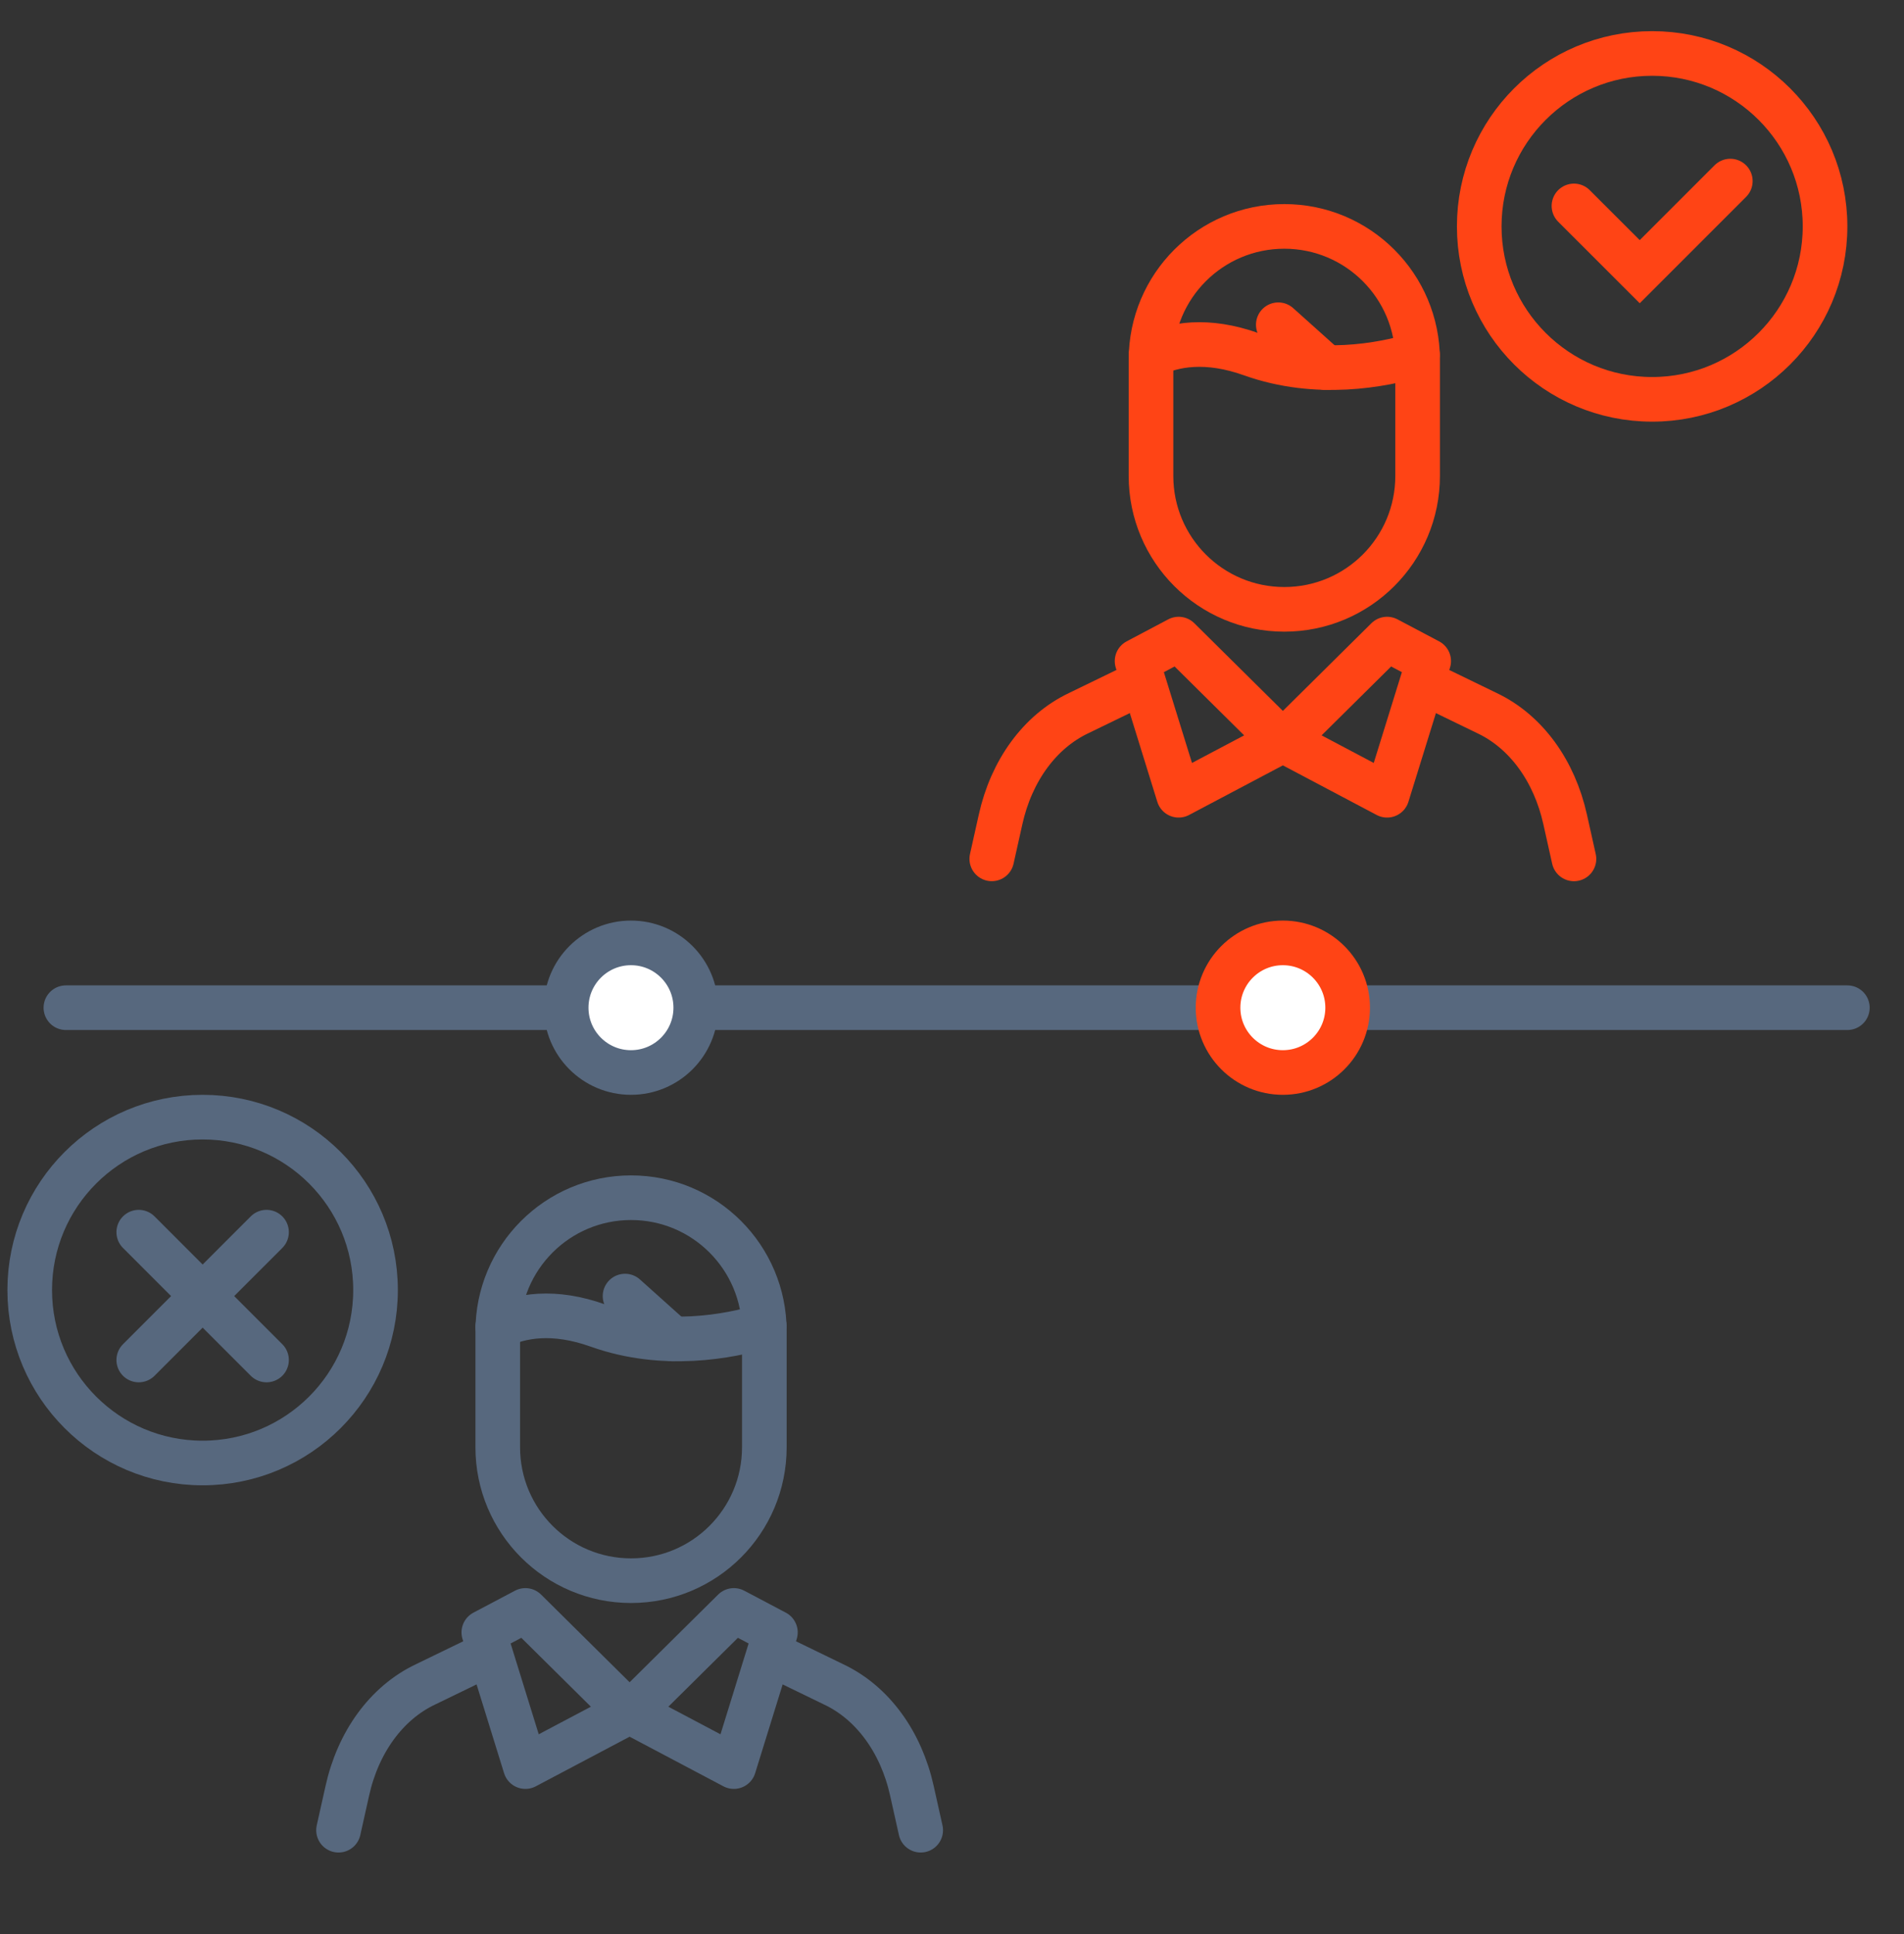 <?xml version="1.0" encoding="UTF-8"?> <svg xmlns="http://www.w3.org/2000/svg" width="64" height="65" viewBox="0 0 64 65" fill="none"><rect x="0" y="0" width="64" height="65" fill="#333333" stroke="none"/><path d="M39.618 21.479L43.073 24.9L39.618 26.727L38.221 22.218L39.618 21.479Z" stroke="#FF4415" stroke-width="1.5" stroke-miterlimit="10" stroke-linecap="round" stroke-linejoin="round"></path><path d="M33.337 28.865L33.632 27.543C33.993 25.911 34.945 24.589 36.258 23.967L38.259 22.995" stroke="#FF4415" stroke-width="1.5" stroke-miterlimit="10" stroke-linecap="round" stroke-linejoin="round"></path><path d="M46.625 21.479L43.17 24.9L46.625 26.727L48.023 22.218L46.625 21.479Z" stroke="#FF4415" stroke-width="1.5" stroke-miterlimit="10" stroke-linecap="round" stroke-linejoin="round"></path><path d="M52.906 28.866L52.611 27.544C52.25 25.911 51.298 24.59 49.986 23.968L47.984 22.996" stroke="#FF4415" stroke-width="1.5" stroke-miterlimit="10" stroke-linecap="round" stroke-linejoin="round"></path><path d="M43.17 20.479C40.694 20.479 38.689 18.473 38.689 15.995V12.093C38.689 9.615 40.694 7.609 43.17 7.609C45.646 7.609 47.651 9.615 47.651 12.093V15.995C47.651 18.473 45.646 20.479 43.17 20.479Z" stroke="#FF4415" stroke-width="1.5" stroke-miterlimit="10" stroke-linecap="round" stroke-linejoin="round"></path><path d="M38.689 11.944C39.444 11.573 40.559 11.367 42.074 11.91C44.266 12.69 46.444 12.281 47.646 11.92" stroke="#FF4415" stroke-width="1.5" stroke-miterlimit="10" stroke-linecap="round" stroke-linejoin="round"></path><path d="M44.578 12.358L42.968 10.914" stroke="#FF4415" stroke-width="1.5" stroke-miterlimit="10" stroke-linecap="round" stroke-linejoin="round"></path><path d="M17.66 54.124L21.115 57.545L17.66 59.372L16.263 54.862L17.66 54.124Z" stroke="#57687E" stroke-width="1.5" stroke-miterlimit="10" stroke-linecap="round" stroke-linejoin="round"></path><path d="M11.379 61.51L11.674 60.188C12.035 58.555 12.987 57.233 14.3 56.611L16.301 55.64" stroke="#57687E" stroke-width="1.5" stroke-miterlimit="10" stroke-linecap="round" stroke-linejoin="round"></path><path d="M24.667 54.124L21.212 57.545L24.667 59.372L26.064 54.862L24.667 54.124Z" stroke="#57687E" stroke-width="1.5" stroke-miterlimit="10" stroke-linecap="round" stroke-linejoin="round"></path><path d="M30.948 61.51L30.653 60.189C30.292 58.556 29.34 57.234 28.028 56.612L26.026 55.64" stroke="#57687E" stroke-width="1.5" stroke-miterlimit="10" stroke-linecap="round" stroke-linejoin="round"></path><path d="M21.212 53.124C18.736 53.124 16.731 51.117 16.731 48.64V44.738C16.731 42.26 18.736 40.253 21.212 40.253C23.688 40.253 25.692 42.26 25.692 44.738V48.64C25.692 51.117 23.688 53.124 21.212 53.124Z" stroke="#57687E" stroke-width="1.5" stroke-miterlimit="10" stroke-linecap="round" stroke-linejoin="round"></path><path d="M16.731 44.589C17.486 44.218 18.601 44.011 20.116 44.555C22.308 45.334 24.486 44.925 25.688 44.565" stroke="#57687E" stroke-width="1.5" stroke-miterlimit="10" stroke-linecap="round" stroke-linejoin="round"></path><path d="M22.62 45.002L21.01 43.559" stroke="#57687E" stroke-width="1.5" stroke-miterlimit="10" stroke-linecap="round" stroke-linejoin="round"></path><path d="M62.096 33.867L2.215 33.867" stroke="#57687E" stroke-width="1.5" stroke-linecap="round"></path><circle cx="55.534" cy="7.609" r="5.812" stroke="#FF4415" stroke-width="1.5"></circle><path d="M52.906 6.921L55.117 9.131L58.162 6.086" stroke="#FF4415" stroke-width="1.5" stroke-linecap="round"></path><circle cx="6.811" cy="43.357" r="5.812" stroke="#57687E" stroke-width="1.5"></circle><path d="M4.664 45.707L8.959 41.411" stroke="#57687E" stroke-width="1.5" stroke-linecap="round"></path><path d="M8.959 45.707L4.664 41.411" stroke="#57687E" stroke-width="1.5" stroke-linecap="round"></path><circle cx="43.121" cy="33.867" r="2.178" fill="white" stroke="#FF4415" stroke-width="1.5"></circle><circle cx="21.209" cy="33.867" r="2.178" fill="white" stroke="#57687E" stroke-width="1.5"></circle></svg> 